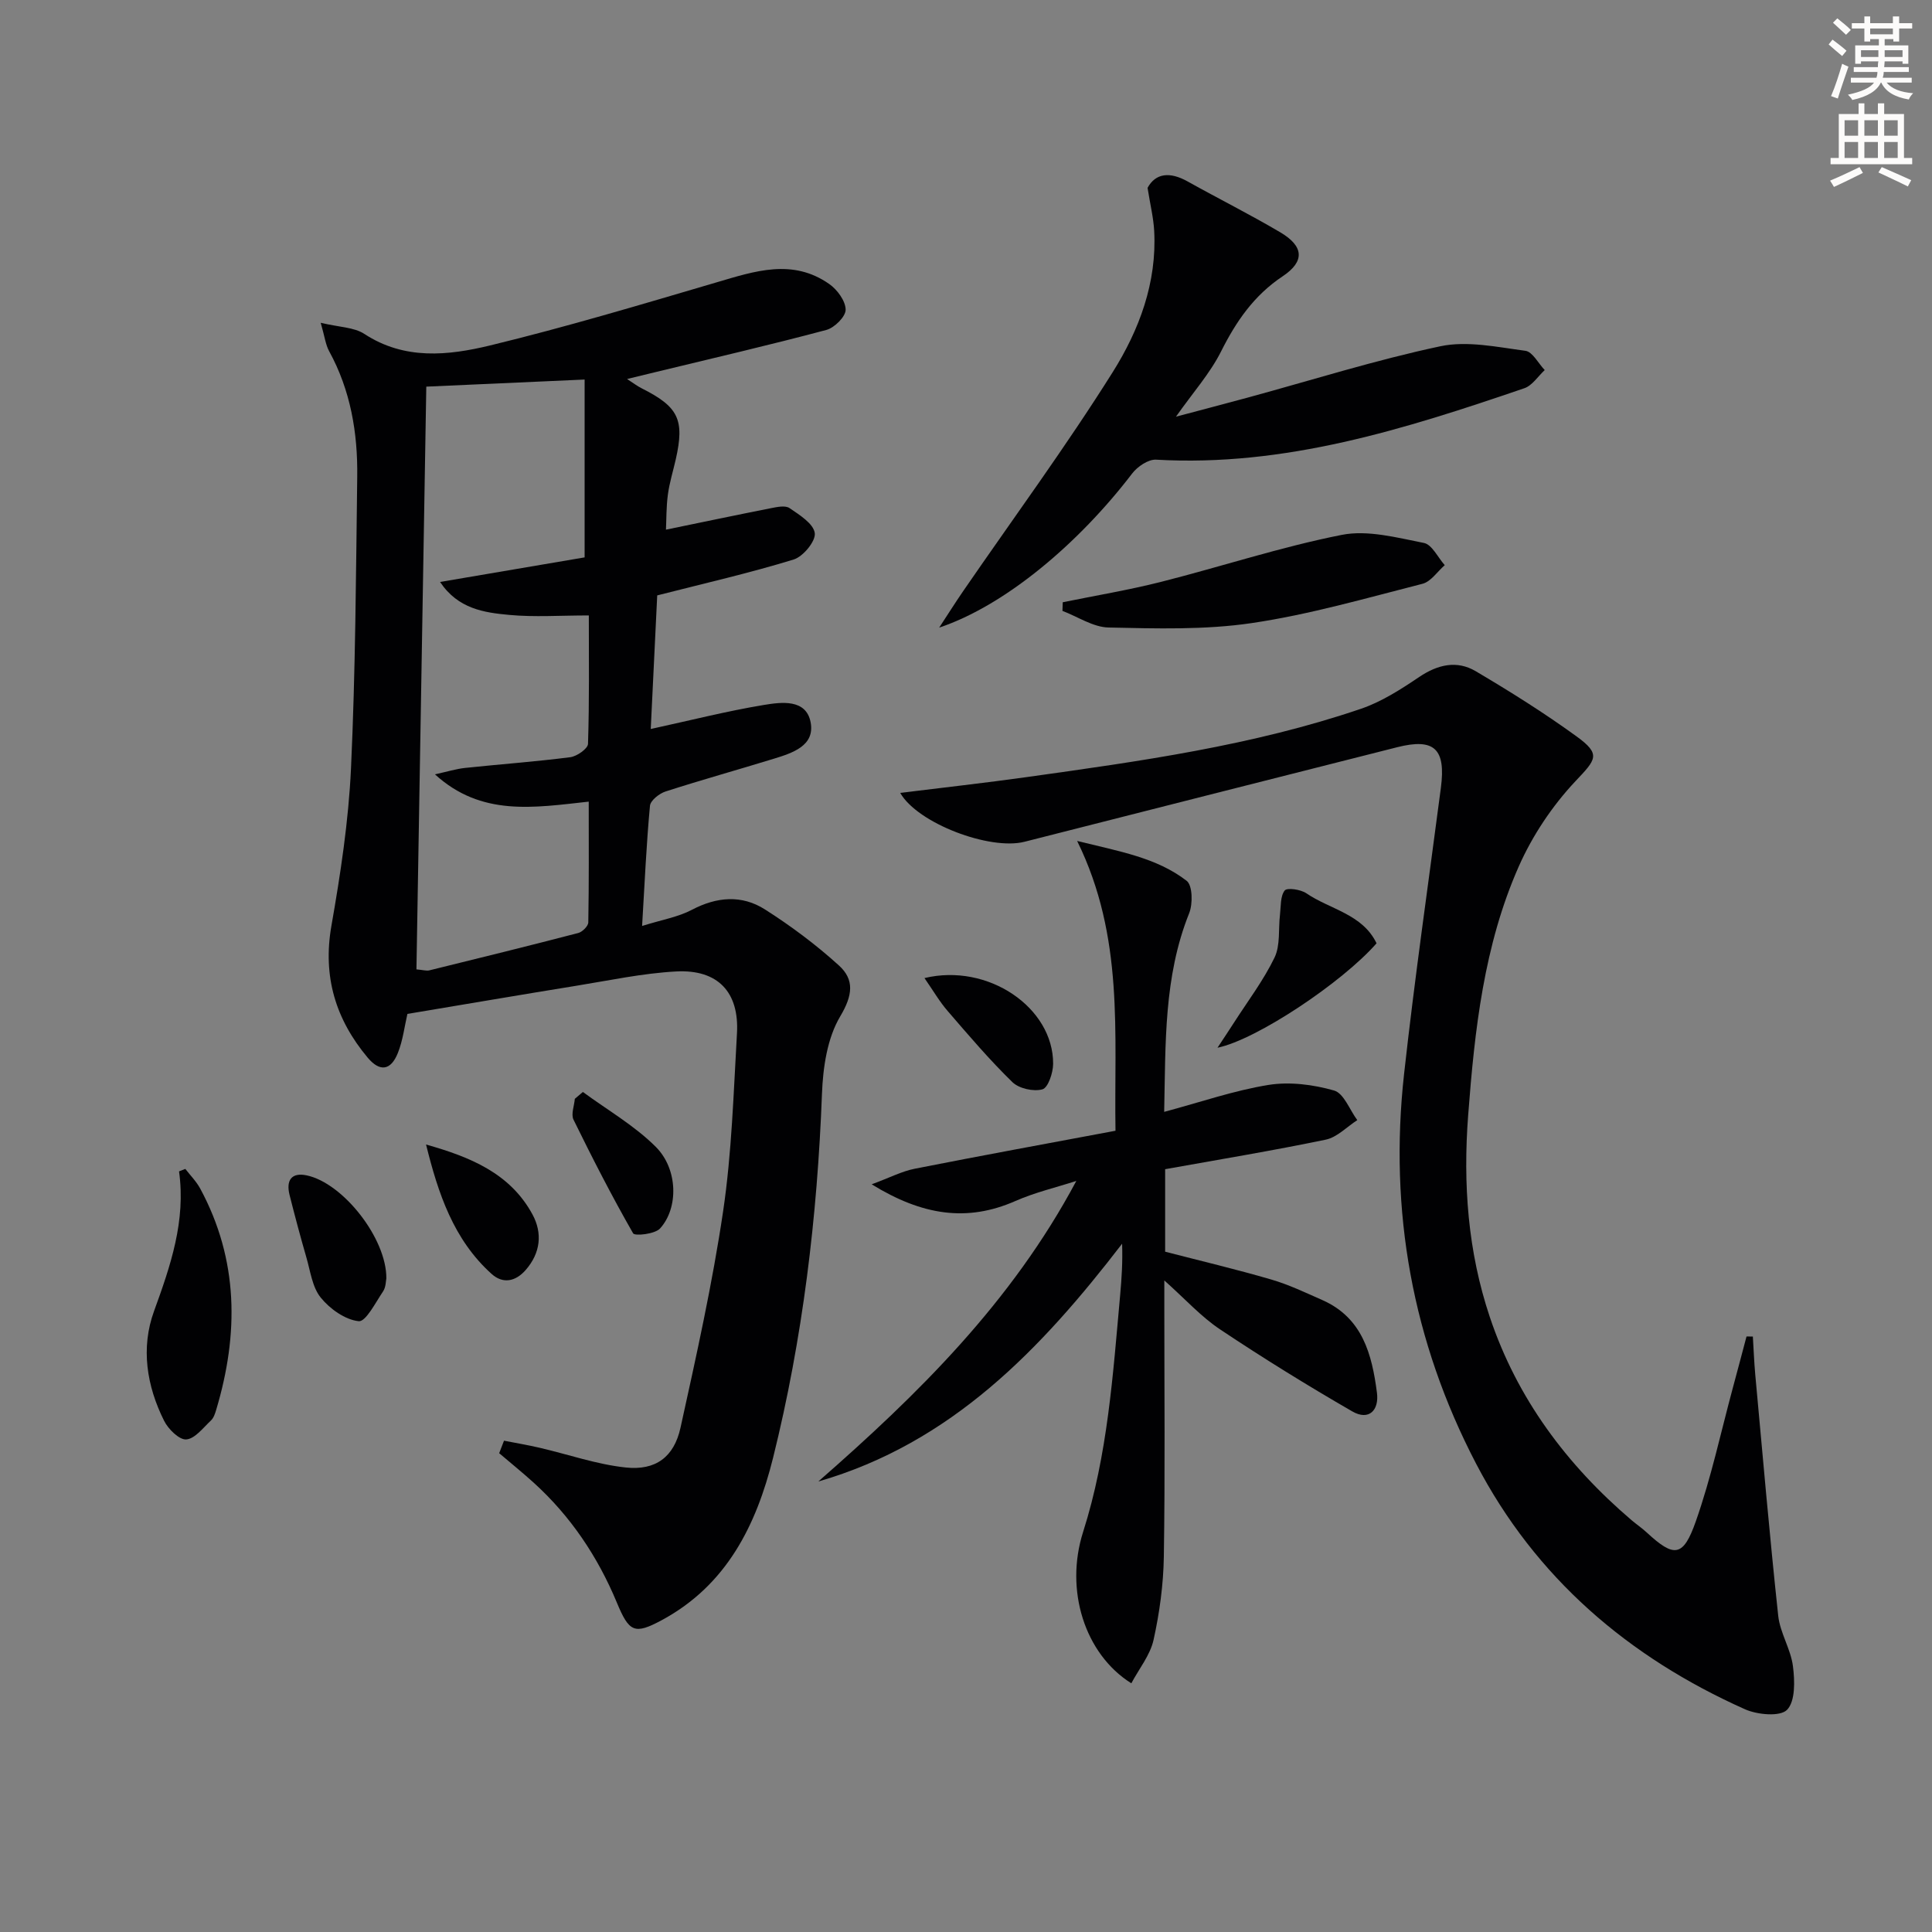 <svg enable-background="new 0 0 400 400" viewBox="0 0 400 400" xmlns="http://www.w3.org/2000/svg"><rect x="0" y="0" width="400" height="400" fill="#808080" stroke="none"/><path d="m378.6 9.2.8-1c.9.7 1.9 1.4 2.9 2.3l-.9 1.1c-1.1-.9-2-1.7-2.8-2.4zm.5 10.7c.9-2.1 1.6-4.3 2.3-6.7.4.2.8.4 1.3.6-.7 2.1-1.5 4.3-2.2 6.6zm.4-15.2.9-.9c1 .8 2 1.6 2.8 2.4l-1 1c-1-.9-1.9-1.8-2.7-2.5zm12.5-1.3h1.2v1.4h2.7v1.1h-2.7v2.7h-1.2v-.5h-1.8v1.3h4.9v3.8h-1.2v-.5h-3.7c0 .4-.1.9-.1 1.2h5.1v1h-5.2c0 .5-.1.9-.2 1.2h6v1h-5.2c1.1 1.3 2.9 2 5.5 2.2-.4.4-.7.8-.9 1.3-2.9-.5-4.8-1.6-5.7-3.5h-.1c-.8 1.7-2.7 2.9-5.9 3.6-.2-.4-.6-.8-.9-1.1 2.8-.6 4.6-1.4 5.4-2.5h-4.8v-1h5.3c.1-.3.2-.7.2-1.2h-4.9v-1h5c0-.4 0-.8.1-1.2h-3.6v.5h-1.2v-3.8h4.9v-1.3h-1.8v.5h-1.2v-2.7h-2.6v-1.1h2.6v-1.4h1.2v1.4h4.7v-1.4zm-6.7 8.4h3.6c0-.4 0-.9 0-1.4h-3.6zm1.9-4.7h4.7v-1.2h-4.7zm6.7 3.3h-3.7v1.4h3.7z" fill="#fcfbfa"/><path d="m384.7 21.4h1.3v2.2h2.8v-2.2h1.3v2.2h4.1v9.1h1.7v1.3h-16.9v-1.3h1.7v-9.1h4.1v-2.2zm.3 13.2.7 1.2c-1.8.9-3.8 1.9-6 2.9-.2-.4-.5-.8-.8-1.3 2.4-1 4.4-2 6.1-2.8zm-3.1-6.5h2.8v-3.2h-2.8zm0 4.6h2.8v-3.3h-2.8zm4.1-4.6h2.8v-3.2h-2.8zm0 4.6h2.8v-3.3h-2.8zm3.6 1.9c2.1.9 4.1 1.8 6.1 2.7l-.7 1.3c-2.2-1.1-4.2-2-6.1-2.9zm3.3-9.7h-2.8v3.2h2.8zm-2.8 7.8h2.8v-3.3h-2.8z" fill="#fcfbfa"/><g fill="#010103"><path d="m104.35 298.28c2.47.48 4.95.9 7.4 1.47 5.94 1.38 11.79 3.44 17.81 4.08 6.19.66 9.99-2.17 11.33-8.23 3.28-14.88 6.6-29.8 8.83-44.86 1.79-12.13 2.15-24.49 2.86-36.77.5-8.56-3.95-13.3-12.59-12.84-6.92.37-13.79 1.85-20.66 2.96-11.62 1.88-23.22 3.87-34.98 5.83-.61 2.63-.94 5.49-1.97 8.07-1.45 3.66-3.73 3.99-6.25.99-6.63-7.91-9.35-16.78-7.52-27.27 1.89-10.78 3.55-21.69 4.06-32.61.93-20.11 1.03-40.27 1.29-60.41.12-9.07-1.37-17.87-5.82-25.99-.73-1.34-.91-2.98-1.74-5.87 3.84.92 6.9.91 9.03 2.3 8.35 5.47 17.38 4.48 26.04 2.39 15.76-3.82 31.31-8.48 46.88-13.06 7.92-2.33 15.75-5 23.36.36 1.65 1.16 3.36 3.5 3.37 5.3.01 1.44-2.31 3.74-3.99 4.19-11.69 3.12-23.49 5.85-35.25 8.7-1.77.43-3.54.86-6.01 1.46 1.3.84 2.11 1.47 3.01 1.92 7.64 3.84 8.93 6.48 7.07 14.72-.55 2.42-1.3 4.82-1.63 7.27-.35 2.6-.3 5.25-.4 7.28 7.24-1.49 14.46-3.01 21.7-4.44 1.28-.25 3-.63 3.89-.02 2.07 1.41 4.95 3.21 5.22 5.17.23 1.66-2.41 4.87-4.37 5.47-9 2.77-18.21 4.87-28.25 7.43-.43 8.78-.89 18.29-1.34 27.66 8.28-1.8 15.81-3.72 23.44-4.98 3.6-.59 8.72-1.29 9.66 3.58.94 4.89-3.79 6.38-7.66 7.57-7.45 2.29-14.97 4.38-22.38 6.77-1.3.42-3.12 1.86-3.22 2.96-.74 7.89-1.09 15.82-1.63 24.88 4.15-1.3 7.47-1.85 10.3-3.34 5.17-2.72 10.34-3.14 15.14-.08 5.39 3.43 10.59 7.31 15.31 11.6 3.24 2.94 2.86 6.18.28 10.52-2.7 4.52-3.58 10.59-3.79 16.04-.96 25.48-3.98 50.67-10.13 75.4-3.46 13.88-9.57 26.3-22.97 33.55-5.74 3.1-6.82 2.53-9.38-3.63-3.94-9.47-9.56-17.87-17.21-24.8-2.32-2.1-4.75-4.07-7.14-6.1.31-.84.65-1.72 1-2.59zm-16.09-218.23c-.68 39.93-1.36 80.25-2.04 120.65 1.39.12 2.08.35 2.68.2 10.28-2.53 20.56-5.06 30.81-7.73.86-.22 2.08-1.43 2.09-2.2.15-8.23.09-16.46.09-25-11.44 1.25-22.23 3.11-31.84-5.65 2.5-.54 4.36-1.13 6.25-1.33 7.26-.77 14.54-1.29 21.77-2.22 1.38-.18 3.64-1.77 3.67-2.76.29-8.92.17-17.85.17-26.59-5.96 0-11.27.38-16.49-.11-5.17-.48-10.57-1.23-14.31-6.82 10.75-1.83 20.64-3.51 29.93-5.09 0-12.51 0-24.52 0-36.82-11.72.52-22.56 1.01-32.78 1.47z"/><path d="m186.38 164.16c8.86-1.1 17.54-2.06 26.18-3.27 23.36-3.27 46.76-6.5 69.2-14.14 4.29-1.46 8.29-4.04 12.09-6.6 3.83-2.58 7.79-3.48 11.67-1.19 7.13 4.21 14.17 8.63 20.87 13.49 5.16 3.74 4.06 4.77-.22 9.3-4.79 5.09-8.91 11.26-11.74 17.67-7.2 16.29-9.12 33.82-10.46 51.45-1.09 14.27-.07 28.24 4.48 41.81 5.65 16.86 15.91 30.59 29.35 42.06 1.01.86 2.13 1.61 3.1 2.51 5.69 5.26 7.57 5.21 10.2-2.27 3.18-9.04 5.19-18.49 7.7-27.77.95-3.5 1.87-7.01 2.8-10.51.44.01.88.02 1.31.02.16 2.6.26 5.21.49 7.8 1.53 16.67 2.97 33.35 4.76 50 .38 3.55 2.6 6.9 3.05 10.45.39 3.03.51 7.25-1.22 9.03-1.42 1.46-6.14 1.03-8.7-.11-24.14-10.78-43.37-27.22-55.69-50.87-13.19-25.3-18.04-52.36-14.9-80.68 2.19-19.79 5.04-39.5 7.62-59.24 1.05-8.06-1.34-10.34-9.03-8.4-25.73 6.5-51.46 13.04-77.18 19.58-7.16 1.82-22.12-3.8-25.73-10.12z"/><path d="m169.42 306.73c20.66-18.07 40.02-37.09 53.42-62.23-4.22 1.36-8.58 2.38-12.62 4.16-10.03 4.41-19.31 2.97-29.75-3.46 3.7-1.36 6.23-2.7 8.93-3.23 13.66-2.7 27.37-5.2 41.55-7.86-.32-20.21 1.87-40.05-7.94-60 8.82 2.18 16.45 3.46 22.67 8.25 1.23.94 1.3 4.76.53 6.7-5.29 13.18-4.87 26.94-5.18 41.14 7.55-2.02 14.48-4.43 21.61-5.58 4.39-.7 9.26-.07 13.57 1.16 2.02.58 3.22 4 4.8 6.13-2.16 1.39-4.17 3.55-6.52 4.04-11.01 2.29-22.12 4.12-33.26 6.12v17.08c7.34 1.9 14.71 3.64 21.97 5.76 3.64 1.06 7.12 2.73 10.61 4.27 8.29 3.68 10.24 11.24 11.27 19.15.48 3.64-1.65 5.88-5.1 3.89-9.3-5.37-18.44-11.02-27.37-16.98-3.93-2.62-7.18-6.24-11.55-10.14v5.68c0 17.17.17 34.33-.1 51.49-.09 5.77-.88 11.62-2.13 17.26-.7 3.15-2.99 5.95-4.6 8.98-9.68-6.08-13.81-19.32-9.99-31.32 5.1-16 6.18-32.58 7.68-49.11.31-3.42.53-6.84.4-10.58-16.8 21.85-35.35 41.27-62.9 49.23z"/><path d="m194.45 129.94c1.68-2.55 3.3-5.14 5.03-7.65 10.35-15.05 21.19-29.79 30.9-45.25 5.46-8.69 9.17-18.53 8.58-29.26-.15-2.72-.82-5.41-1.37-8.89 1.68-3.07 4.62-3.37 8.28-1.33 6.38 3.56 12.92 6.83 19.2 10.54 4.87 2.87 5.14 6.01.48 9.11-5.94 3.96-9.62 9.33-12.75 15.57-2.28 4.53-5.77 8.44-9.33 13.49 5.35-1.42 10.12-2.67 14.88-3.96 13.27-3.61 26.43-7.77 39.86-10.62 5.57-1.18 11.77.17 17.61.94 1.48.2 2.67 2.6 4 3.99-1.4 1.29-2.58 3.2-4.22 3.76-24.72 8.45-49.56 16.32-76.25 14.79-1.62-.09-3.87 1.44-4.96 2.88-11.01 14.4-26.21 27.29-39.94 31.89z"/><path d="m220.03 124.69c6.76-1.38 13.58-2.51 20.27-4.2 12.53-3.17 24.85-7.25 37.5-9.75 5.37-1.06 11.4.57 17 1.67 1.68.33 2.89 3 4.32 4.6-1.53 1.33-2.87 3.42-4.62 3.86-11.71 2.98-23.4 6.37-35.32 8.13-9.73 1.44-19.77 1.13-29.67.92-3.2-.07-6.36-2.24-9.54-3.44.01-.59.03-1.19.06-1.79z"/><path d="m38.37 242.01c1.04 1.35 2.28 2.59 3.08 4.07 7.97 14.76 8 30.13 3.31 45.81-.23.78-.53 1.69-1.09 2.21-1.61 1.5-3.3 3.78-5.11 3.92-1.45.11-3.72-2.13-4.58-3.85-3.62-7.23-4.86-15.1-2.09-22.71 3.42-9.41 6.61-18.68 5.18-28.94.43-.18.87-.34 1.3-.51z"/><path d="m285 195.3c-7.1 8.11-24.85 19.96-32.93 21.62 1.38-2.09 2.41-3.63 3.41-5.19 2.86-4.46 6.11-8.74 8.4-13.48 1.23-2.56.77-5.92 1.13-8.91.2-1.71.05-3.78.97-4.97.49-.63 3.29-.23 4.46.56 4.9 3.36 11.64 4.29 14.56 10.37z"/><path d="m79.99 264.69c-.11.47-.08 1.79-.68 2.68-1.55 2.29-3.58 6.33-5.05 6.17-2.81-.3-5.96-2.54-7.85-4.88-1.76-2.16-2.15-5.48-2.98-8.33-1.24-4.29-2.39-8.6-3.48-12.93-.74-2.95.33-4.73 3.55-4.05 7.51 1.58 16.56 13.04 16.49 21.34z"/><path d="m88.21 236.96c9.01 2.55 17.37 5.88 22.03 14.47 2.11 3.89 1.68 8-1.42 11.53-2.11 2.4-4.71 2.88-7.02.81-7.91-7.11-11.09-16.7-13.59-26.81z"/><path d="m120.68 226.08c5.08 3.74 10.69 6.96 15.1 11.37 4.62 4.62 4.71 12.68.88 16.89-1.06 1.17-5.24 1.61-5.58 1.01-4.4-7.68-8.44-15.58-12.34-23.53-.55-1.13.15-2.86.27-4.32.55-.48 1.11-.95 1.67-1.42z"/><path d="m191.4 202.5c13.15-3.17 26.69 6.1 26.64 17.76-.01 1.85-1.04 4.94-2.21 5.27-1.84.52-4.86-.15-6.23-1.49-4.73-4.61-9.04-9.67-13.36-14.68-1.71-1.96-3.03-4.26-4.84-6.86z"/></g></svg>
